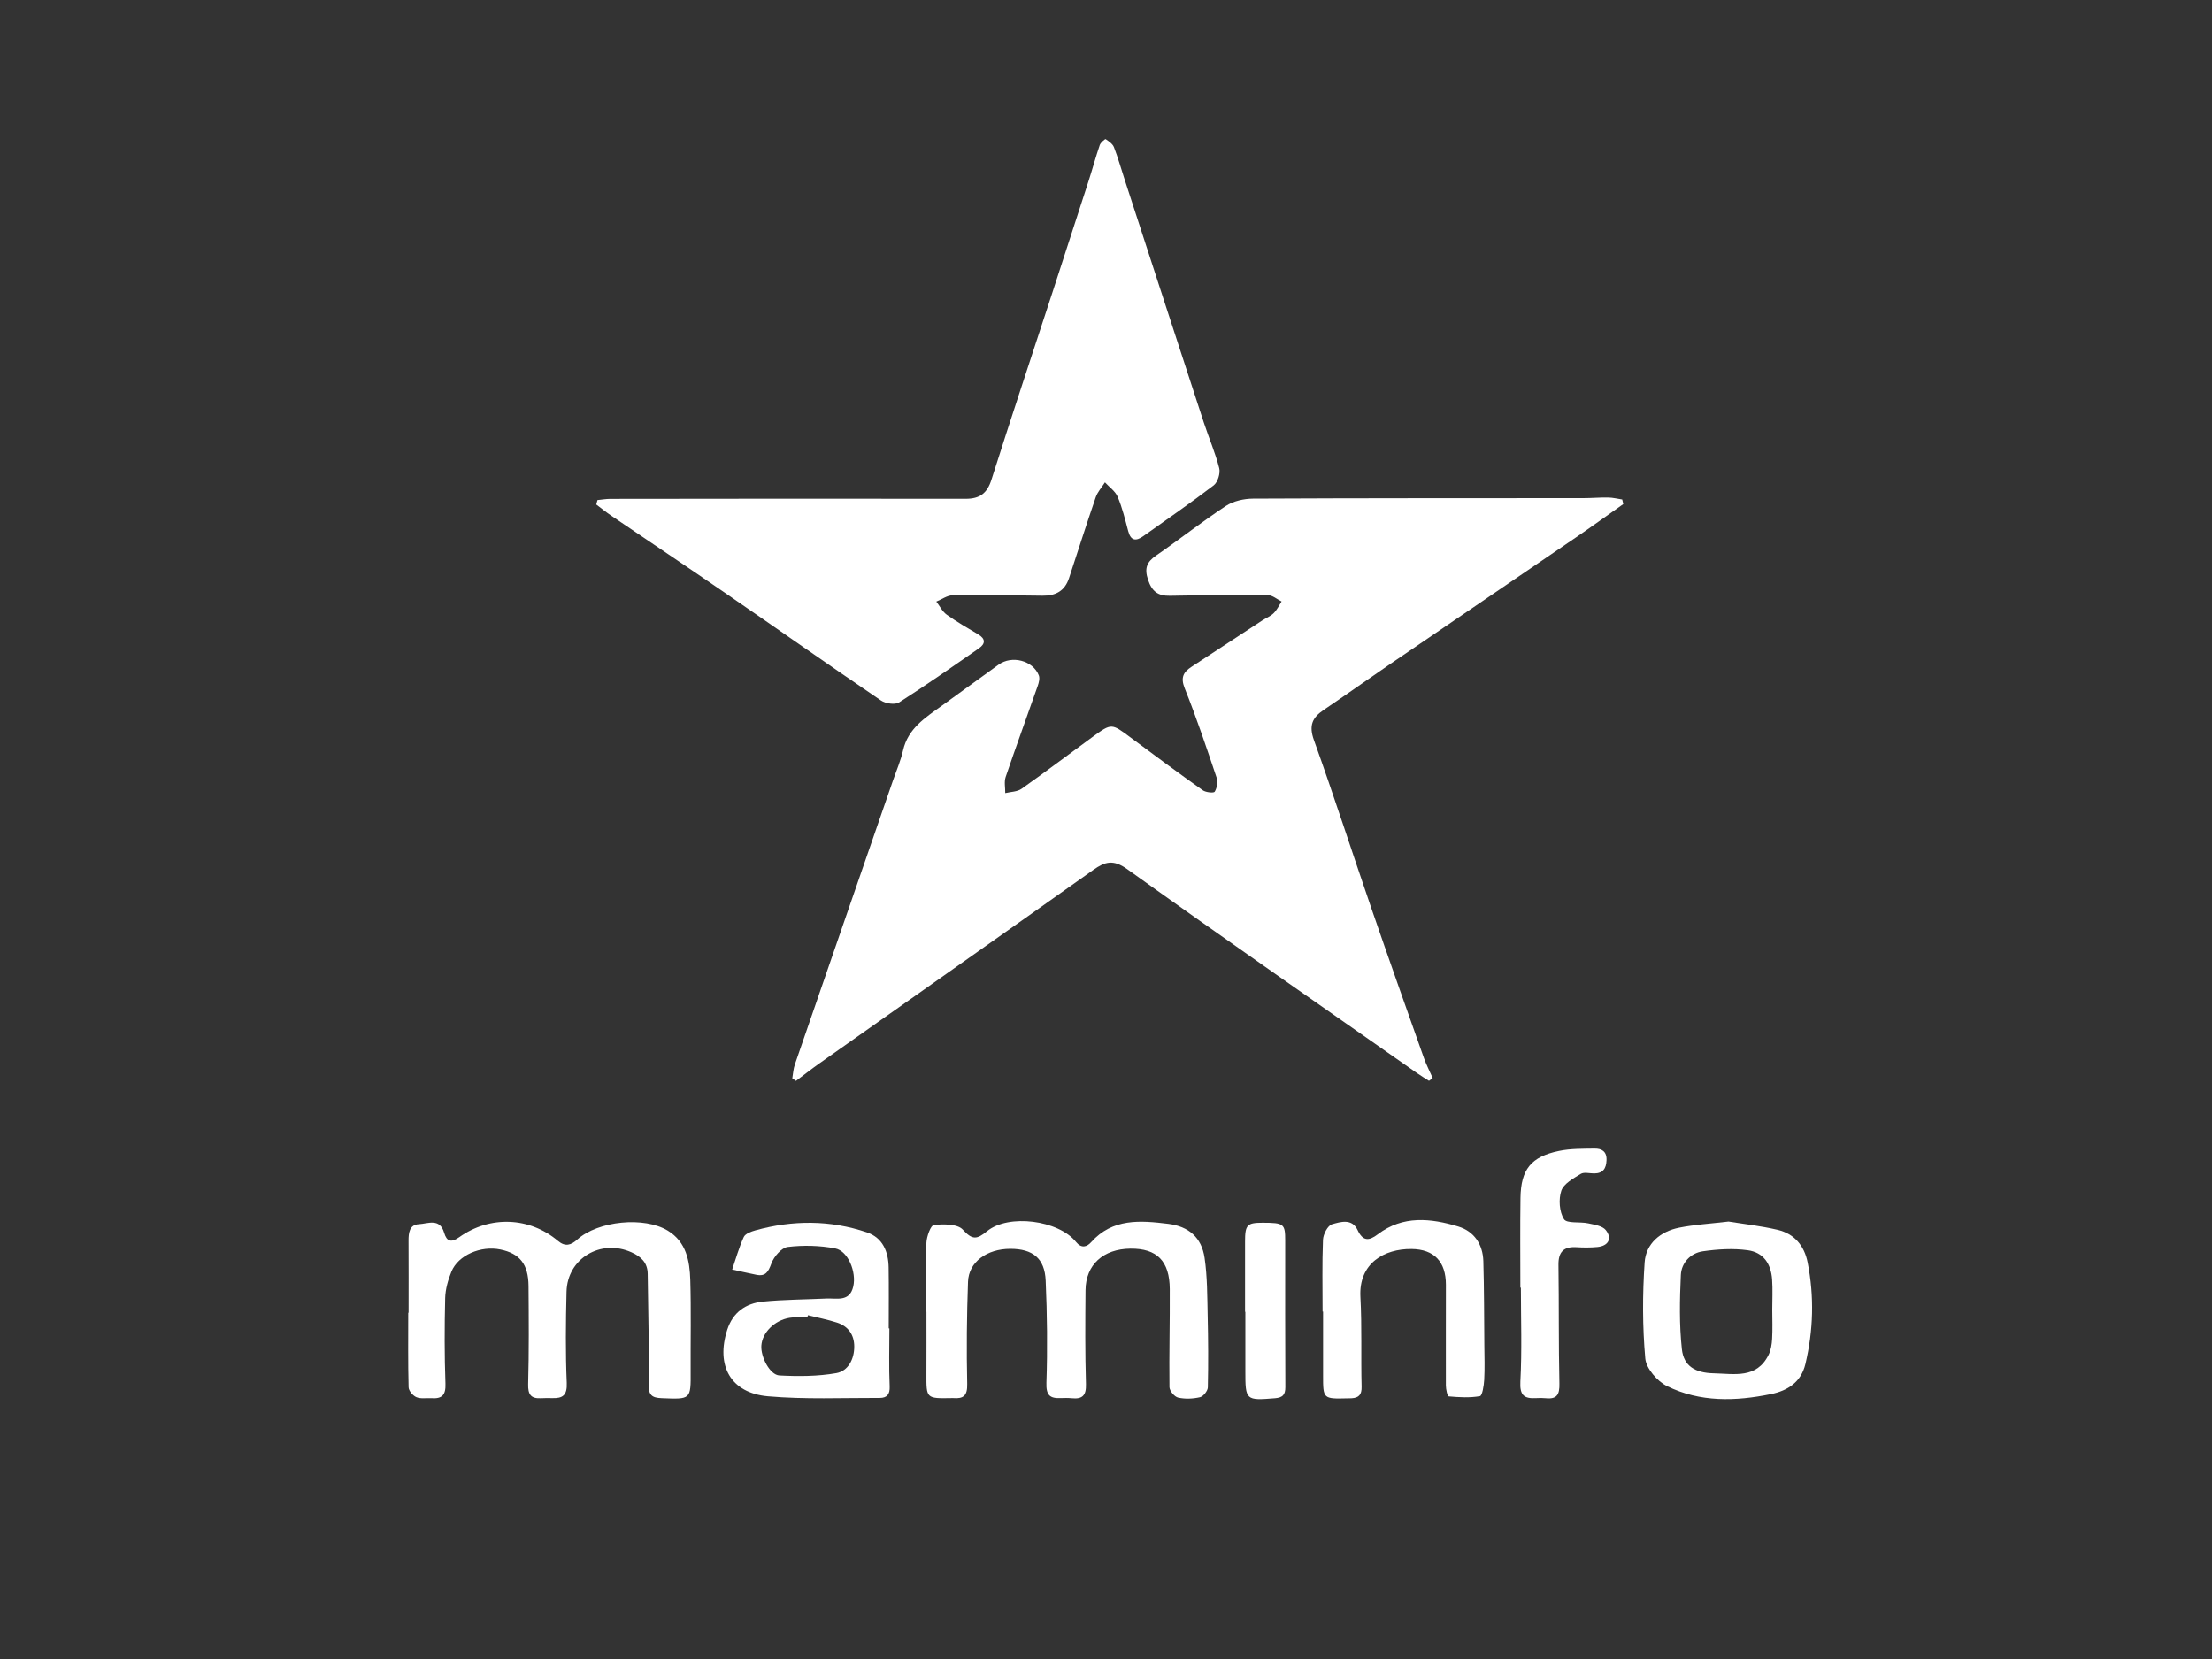 <?xml version="1.0" encoding="utf-8"?>
<!-- Generator: Adobe Illustrator 23.0.1, SVG Export Plug-In . SVG Version: 6.00 Build 0)  -->
<svg version="1.1" id="Layer_1" xmlns="http://www.w3.org/2000/svg" xmlns:xlink="http://www.w3.org/1999/xlink" x="0px" y="0px"
	 viewBox="0 0 800 600" style="enable-background:new 0 0 800 600;" xml:space="preserve">
<rect x="0" y="0" width="800" height="600" fill="#333333" stroke="none"/>
<style type="text/css">
	.st0{fill:#FFFFFF;}
</style>
<g>
	<path class="st0" d="M587.08,182.31c-5.78,4.07-11.5,8.21-17.33,12.2c-22.52,15.39-45.09,30.71-67.62,46.09
		c-7.83,5.35-15.55,10.86-23.41,16.16c-4.14,2.79-5.4,5.66-3.53,10.88c7.25,20.21,13.84,40.66,20.82,60.96
		c6.21,18.06,12.6,36.05,18.97,54.05c0.88,2.48,2.11,4.83,3.17,7.24c-0.45,0.34-0.89,0.67-1.34,1.01c-1.44-0.93-2.91-1.8-4.3-2.78
		c-35.01-24.53-70.12-48.92-104.88-73.8c-5-3.58-7.99-2.71-12.23,0.3c-32.96,23.39-66.02,46.64-99.03,69.95
		c-2.89,2.04-5.67,4.23-8.5,6.35c-0.44-0.31-0.89-0.63-1.33-0.94c0.3-1.66,0.37-3.4,0.92-4.98c11.8-34.26,23.66-68.49,35.5-102.73
		c1.25-3.62,2.8-7.17,3.64-10.88c1.8-7.93,8.01-11.82,13.92-16.08c6.88-4.96,13.75-9.94,20.62-14.92c4.8-3.48,12.43-1.54,14.56,3.87
		c0.41,1.05,0.03,2.59-0.38,3.76c-3.85,11-7.86,21.95-11.61,32.98c-0.6,1.76-0.12,3.88-0.15,5.84c1.99-0.49,4.34-0.46,5.9-1.56
		c8.7-6.14,17.19-12.58,25.8-18.85c6.75-4.92,6.74-4.83,13.55,0.24c8.67,6.46,17.38,12.89,26.2,19.15c1.1,0.78,3.98,1.05,4.3,0.52
		c0.81-1.34,1.23-3.49,0.74-4.96c-3.66-10.88-7.31-21.78-11.58-32.43c-1.58-3.94-0.49-5.87,2.5-7.82
		c8.5-5.55,16.97-11.13,25.47-16.69c1.39-0.91,3.04-1.54,4.2-2.68c1.19-1.17,1.93-2.8,2.86-4.22c-1.64-0.8-3.27-2.27-4.91-2.28
		c-11.83-0.11-23.66-0.02-35.48,0.21c-4.33,0.08-6.51-1.58-7.92-5.82c-1.36-4.11-0.48-6.38,2.93-8.73
		c8.49-5.86,16.62-12.27,25.23-17.93c2.71-1.78,6.52-2.63,9.84-2.65c39.82-0.2,79.64-0.15,119.46-0.18c3,0,6-0.27,8.99-0.22
		c1.69,0.03,3.38,0.46,5.06,0.71C586.82,181.19,586.95,181.75,587.08,182.31z"/>
	<path class="st0" d="M216.08,180.86c1.56-0.15,3.12-0.43,4.68-0.43c42.82-0.05,85.64-0.11,128.46-0.03
		c5.12,0.01,7.78-1.96,9.36-6.94c7.24-22.85,14.83-45.59,22.27-68.38c4.33-13.27,8.64-26.54,12.92-39.83
		c1.37-4.26,2.53-8.58,3.98-12.81c0.31-0.9,1.94-2.25,2.12-2.13c1.16,0.77,2.54,1.72,3.01,2.93c1.49,3.85,2.6,7.86,3.89,11.79
		c9.52,29.26,19.03,58.52,28.6,87.77c1.81,5.53,4.15,10.9,5.58,16.52c0.47,1.84-0.53,5.08-1.99,6.2
		c-8.31,6.38-16.96,12.32-25.49,18.4c-2.68,1.91-4.52,1.66-5.45-1.86c-1.11-4.17-2.13-8.41-3.79-12.36
		c-0.86-2.04-3.03-3.52-4.61-5.25c-1.13,1.79-2.66,3.44-3.33,5.38c-3.35,9.72-6.45,19.52-9.67,29.28c-1.52,4.61-4.85,6.4-9.59,6.33
		c-10.83-0.16-21.66-0.3-32.49-0.15c-1.98,0.03-3.94,1.48-5.91,2.28c1.23,1.6,2.18,3.6,3.75,4.73c3.65,2.61,7.57,4.85,11.43,7.15
		c2.69,1.61,2.57,3.39,0.25,5.01c-9.55,6.64-19.08,13.32-28.88,19.57c-1.49,0.95-4.92,0.43-6.58-0.7
		c-18.86-12.81-37.51-25.93-56.29-38.85c-13.69-9.41-27.51-18.64-41.25-27.98c-1.86-1.26-3.61-2.69-5.41-4.04
		C215.79,181.93,215.94,181.4,216.08,180.86z"/>
	<path class="st0" d="M334.92,474.44c0-8.33-0.2-16.67,0.13-24.99c0.09-2.29,1.57-6.33,2.71-6.44c3.51-0.33,8.54-0.4,10.47,1.72
		c3.46,3.8,5.07,3.54,8.73,0.56c7.82-6.39,25.84-4.01,32.19,3.87c1.96,2.43,3.92,1.84,5.47,0.1c7.77-8.71,17.8-7.88,27.83-6.65
		c7.46,0.92,12.11,4.93,13.2,12.29c1.01,6.87,0.96,13.92,1.12,20.89c0.2,8.66,0.26,17.33,0.06,25.98c-0.03,1.26-1.64,3.28-2.84,3.56
		c-2.54,0.59-5.39,0.71-7.91,0.14c-1.31-0.29-3.11-2.45-3.13-3.79c-0.15-11.82,0.18-23.65,0.11-35.48
		c-0.07-10.17-4.66-14.71-14.22-14.61c-9.85,0.1-16.17,5.83-16.25,15.04c-0.1,11.33-0.18,22.67,0.16,33.99
		c0.12,4.16-1.35,5.46-5.16,5.08c-1.32-0.13-2.67-0.1-4-0.05c-3.93,0.16-5.29-1.07-5.14-5.56c0.41-12.31,0.27-24.66-0.27-36.96
		c-0.35-8.07-4.68-11.47-12.79-11.47c-8.48,0.01-15.05,4.75-15.3,11.9c-0.44,12.32-0.57,24.66-0.29,36.98
		c0.1,4.24-1.35,5.41-5.07,5.11c-0.17-0.01-0.33,0-0.5,0c-9.25,0.17-9.22,0.17-9.18-8.71c0.04-7.5,0.01-15,0.01-22.5
		C335.02,474.44,334.97,474.44,334.92,474.44z"/>
	<path class="st0" d="M147.77,474.76c0-8.66,0.03-17.33-0.02-25.99c-0.02-2.86,0.31-5.84,3.71-6.02c3.24-0.17,7.57-2.34,9.16,3.07
		c0.95,3.22,2.54,3.71,5.48,1.62c11.13-7.92,25.45-7.31,35.7,1.35c2.63,2.22,4.71,1.56,7-0.51c7.53-6.77,24.23-8.4,32.75-3.18
		c6.67,4.09,7.89,10.94,8.1,17.85c0.33,10.99,0.07,21.99,0.13,32.99c0.06,10.25,0.1,10.17-10.46,9.74c-3.45-0.14-4.79-1-4.73-5.01
		c0.22-13.31-0.2-26.63-0.34-39.94c-0.05-4.07-2.37-6.25-5.87-7.82c-11.09-4.96-23.2,2.2-23.49,14.25
		c-0.27,10.99-0.39,22,0.08,32.98c0.19,4.52-1.46,5.64-5.29,5.52c-1.33-0.04-2.67-0.03-4,0.04c-3.64,0.18-4.77-1.29-4.67-5.1
		c0.32-11.82,0.23-23.66,0.14-35.49c-0.06-7.91-3.19-11.79-10.21-13.22c-7.08-1.44-15.23,2.05-17.67,8
		c-1.23,3.01-2.19,6.36-2.27,9.58c-0.25,10.32-0.27,20.67,0.1,30.98c0.15,4.13-1.28,5.5-5.07,5.24c-1.83-0.12-3.85,0.3-5.43-0.37
		c-1.27-0.53-2.8-2.32-2.83-3.58c-0.24-8.98-0.13-17.98-0.13-26.97C147.69,474.76,147.73,474.76,147.77,474.76z"/>
	<path class="st0" d="M321.66,480.44c0,6.99-0.21,13.99,0.1,20.97c0.13,2.96-1.07,4.18-3.56,4.18c-13.49-0.04-27.04,0.58-40.44-0.59
		c-13.5-1.18-18.94-11.1-14.74-24.09c2.03-6.29,6.71-9.55,12.9-10.16c7.61-0.75,15.28-0.75,22.93-1.11
		c3.81-0.18,8.42,1.32,9.74-4.36c1.21-5.2-1.86-12.87-6.53-13.77c-5.58-1.07-11.53-1.22-17.17-0.53c-2.25,0.27-5,3.5-5.91,5.97
		c-1.11,3.03-2.1,4.76-5.44,4.09c-2.92-0.58-5.83-1.27-8.74-1.9c1.35-3.94,2.46-8,4.2-11.77c0.55-1.2,2.66-1.97,4.2-2.4
		c13.5-3.74,27.03-3.77,40.32,0.73c5.74,1.95,7.79,6.98,7.87,12.74c0.11,7.33,0.03,14.66,0.03,21.99
		C321.5,480.44,321.58,480.44,321.66,480.44z M292.21,475.66c-0.06,0.19-0.11,0.38-0.17,0.57c-2.16,0.11-4.34,0.03-6.46,0.37
		c-5.47,0.88-9.93,5.37-10.23,10.08c-0.26,4.05,3.07,10.58,6.53,10.77c6.85,0.36,13.87,0.34,20.58-0.84
		c4.26-0.75,6.5-5.03,6.49-9.62c-0.01-4.26-2.18-7.35-6.25-8.66C299.27,477.22,295.71,476.54,292.21,475.66z"/>
	<path class="st0" d="M625.15,441.79c5.36,0.87,11.64,1.56,17.75,2.99c6.06,1.42,9.67,5.75,10.86,11.83
		c2.41,12.27,2.08,24.51-0.81,36.69c-1.57,6.6-6.48,9.67-12.4,10.89c-12.77,2.64-25.69,3.03-37.64-2.88
		c-3.52-1.74-7.54-6.37-7.87-9.98c-1.03-11.5-1.02-23.19-0.24-34.72c0.46-6.88,5.7-11.26,12.51-12.61
		C612.85,442.9,618.52,442.57,625.15,441.79z M640.96,473.74c0-3.66,0.2-7.34-0.05-10.98c-0.4-5.77-3.21-9.82-8.79-10.59
		c-5.32-0.74-10.92-0.39-16.27,0.38c-4.45,0.65-7.74,4.14-7.95,8.58c-0.41,8.92-0.59,17.94,0.37,26.79
		c0.66,6.12,4.74,8.61,11.58,8.76c7.32,0.16,15.46,2.05,19.77-6.66c0.86-1.73,1.18-3.83,1.29-5.79
		C641.11,480.74,640.97,477.23,640.96,473.74z"/>
	<path class="st0" d="M478.33,474.34c0-8.66-0.2-17.33,0.15-25.97c0.08-2,1.72-5.16,3.27-5.6c3.05-0.87,7.21-2.19,9.23,2.08
		c1.92,4.06,4.05,4.04,7.33,1.54c9.05-6.89,19.15-5.82,29.08-2.81c5.75,1.74,8.9,6.46,9.08,12.53c0.29,10.15,0.27,20.31,0.36,30.46
		c0.04,4.16,0.18,8.34-0.05,12.49c-0.12,2.08-0.69,5.72-1.55,5.88c-3.66,0.66-7.53,0.42-11.28,0.09c-0.47-0.04-1.03-2.57-1.03-3.96
		c-0.06-12.16,0.04-24.31,0.01-36.47c-0.02-8.25-4.2-12.8-12.46-12.88c-9.77-0.09-19.12,5.08-18.46,17.35
		c0.58,10.8,0.16,21.64,0.43,32.46c0.07,2.86-0.98,4.01-3.59,4.18c-0.5,0.03-1,0.01-1.5,0.03c-8.84,0.22-8.86,0.2-8.84-8.4
		c0.01-7.66,0-15.32,0-22.98C478.44,474.34,478.39,474.34,478.33,474.34z"/>
	<path class="st0" d="M549.86,465.7c0-10.82-0.12-21.64,0.04-32.46c0.15-10.31,3.8-14.89,13.91-16.99
		c4.18-0.87,8.59-0.79,12.91-0.85c2.56-0.03,4.44,1.01,4.3,4.21c-0.12,3.02-1.27,4.73-4.42,4.77c-1.66,0.02-3.7-0.58-4.91,0.17
		c-2.66,1.63-6.15,3.53-7.02,6.09c-1.04,3.09-0.72,7.61,0.96,10.28c1.05,1.66,5.75,0.86,8.73,1.51c2.25,0.49,5.16,0.89,6.39,2.44
		c2.44,3.07,0.9,5.76-3.04,6.13c-2.48,0.23-5,0.23-7.48,0.07c-4.66-0.3-6.66,1.66-6.59,6.41c0.2,14.31,0.02,28.63,0.34,42.94
		c0.09,3.92-0.89,5.7-4.92,5.28c-1.15-0.12-2.33-0.1-3.49-0.04c-4.32,0.25-5.99-0.98-5.71-6.02c0.61-11.29,0.19-22.63,0.19-33.94
		C549.97,465.7,549.92,465.7,549.86,465.7z"/>
	<path class="st0" d="M450.29,474.44c0-8.49,0.01-16.98,0-25.47c0-5.99,0.72-6.76,6.41-6.75c7.67,0.02,8.11,0.38,8.11,6.51
		c0,17.64-0.05,35.29,0.05,52.93c0.02,2.79-1.01,3.82-3.71,4.04c-10.58,0.87-10.76,0.76-10.75-9.79c0.01-7.16,0-14.32,0-21.47
		C450.36,474.44,450.33,474.44,450.29,474.44z"/>
</g>
</svg>
